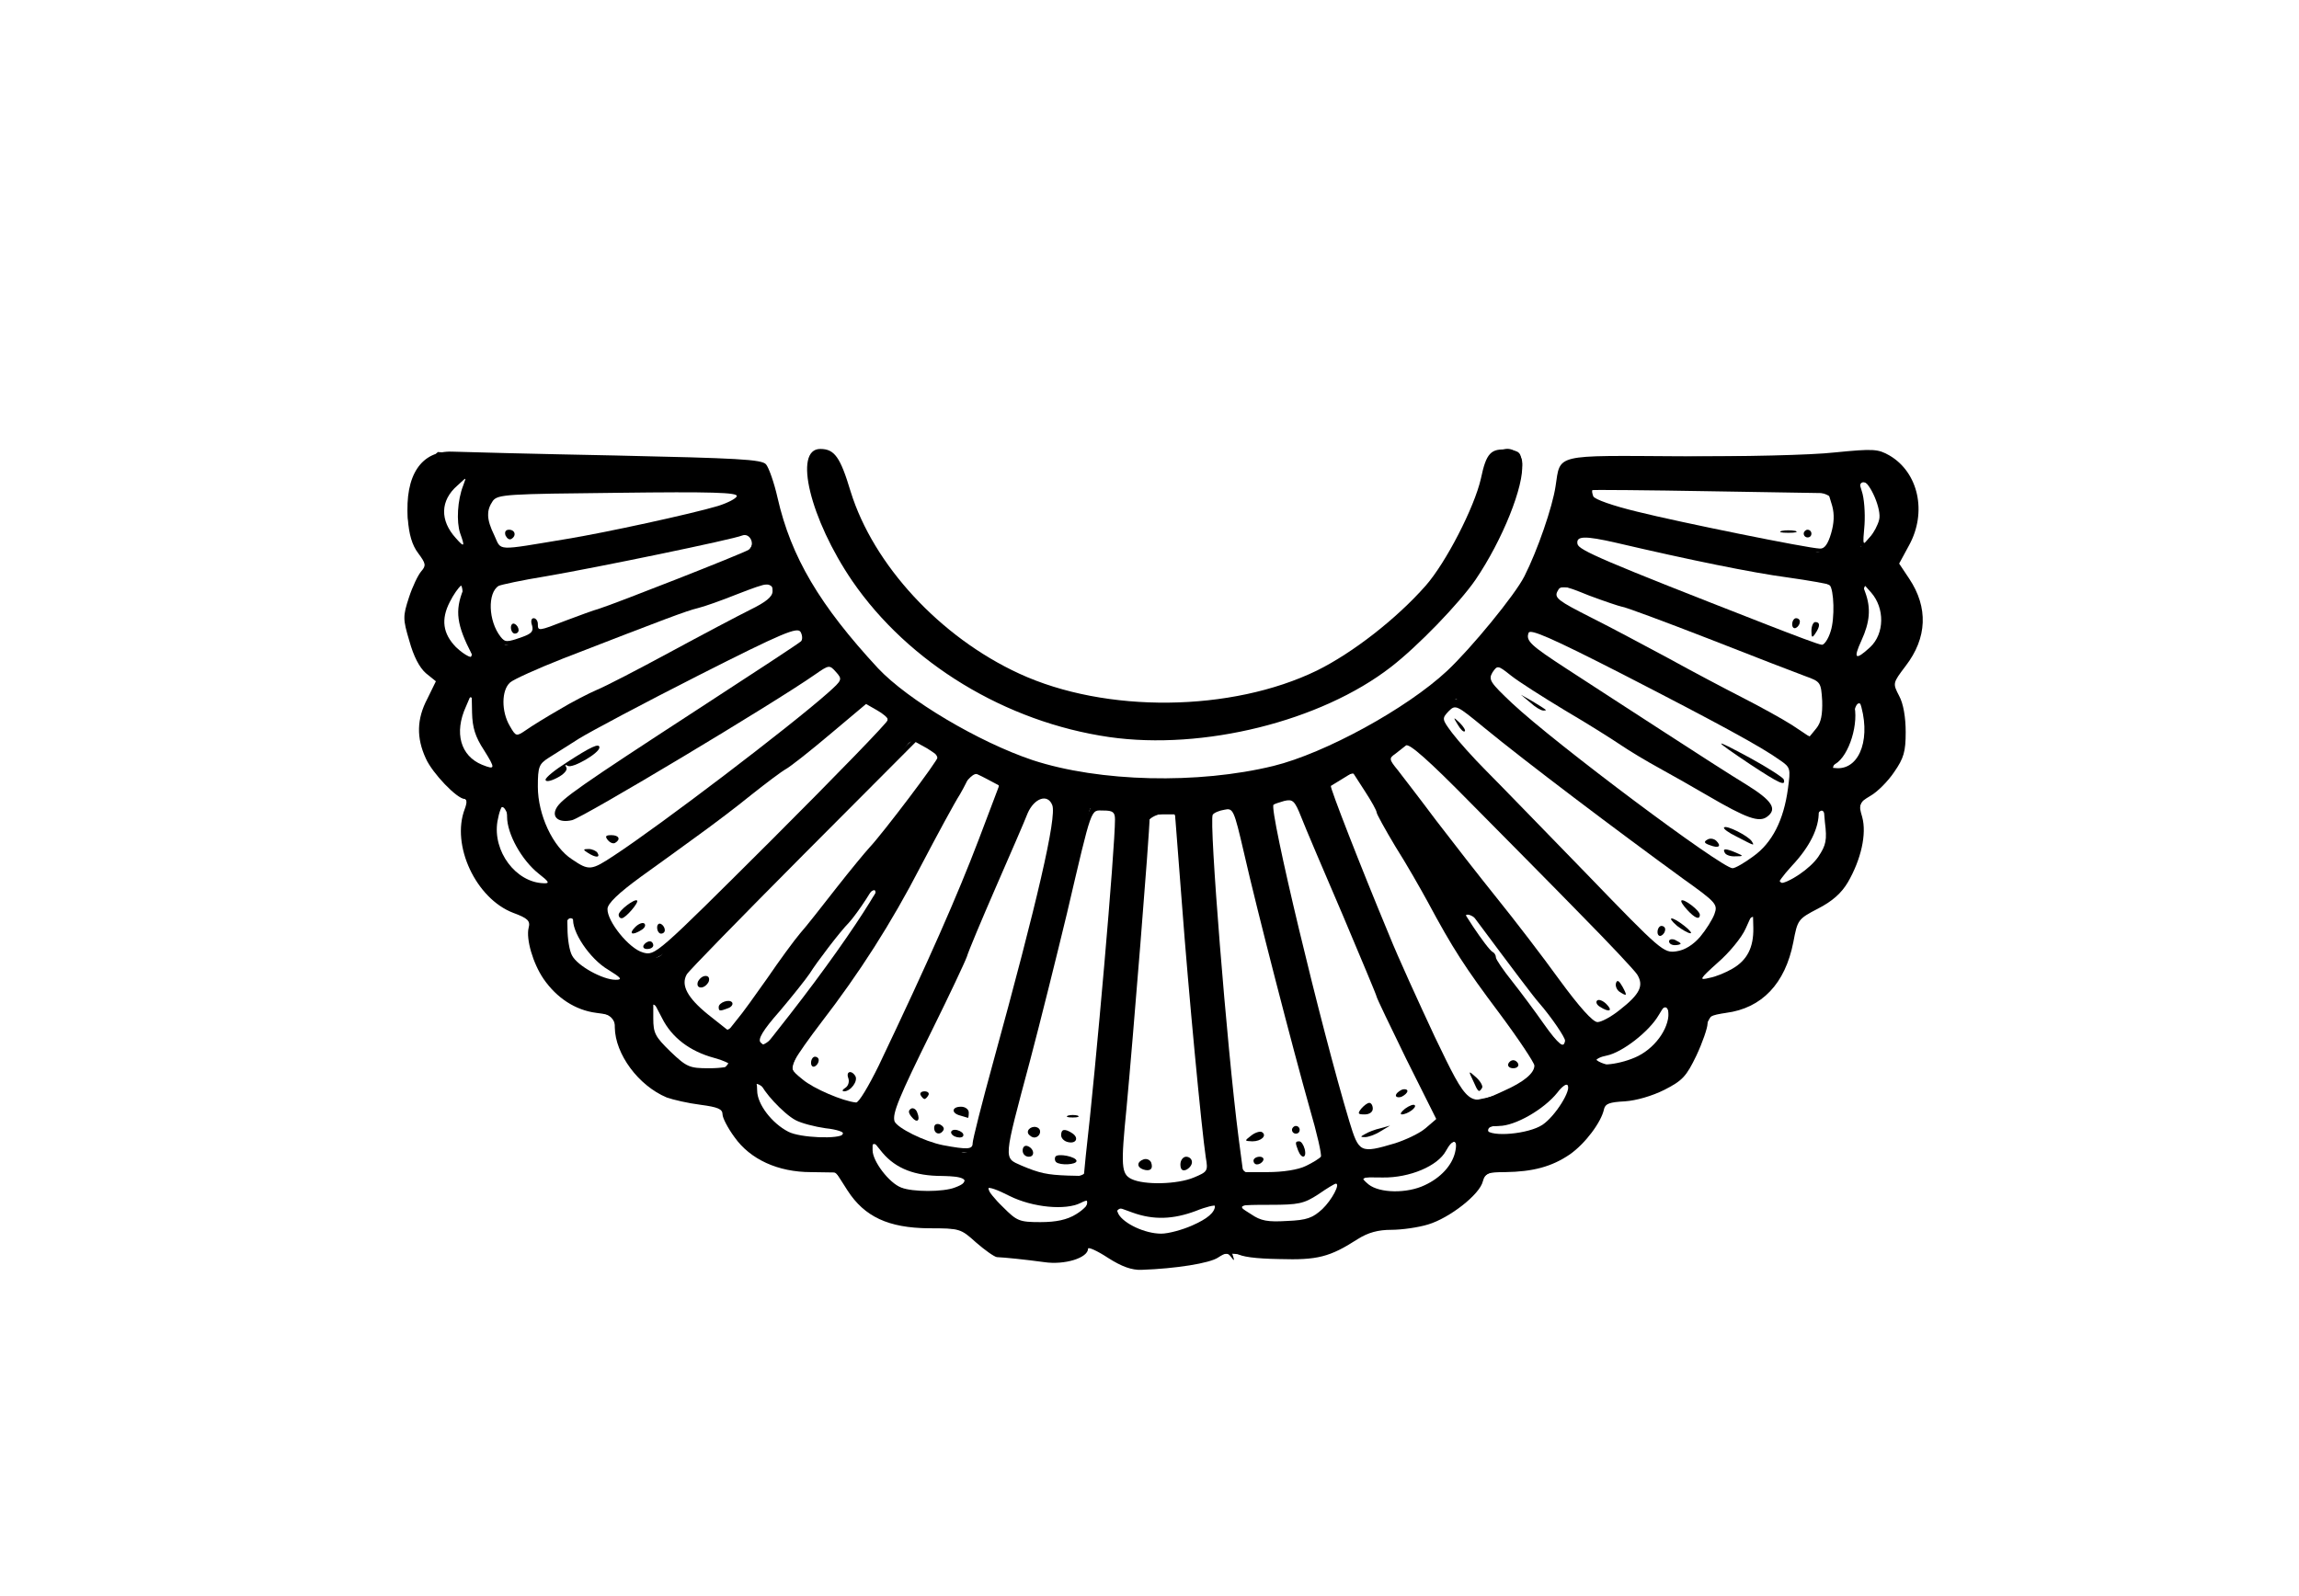 <?xml version="1.0" encoding="UTF-8" standalone="no"?>
<svg
   version="1.0"
   width="144"
   height="100"
   viewBox="0 0 144 100"
   preserveAspectRatio="xMidYMid"
   id="svg95"
   sodipodi:docname="mirea_ikony-kategorii-historicke-goliere.svg"
   inkscape:version="1.4 (e7c3feb1, 2024-10-09)"
   xmlns:inkscape="http://www.inkscape.org/namespaces/inkscape"
   xmlns:sodipodi="http://sodipodi.sourceforge.net/DTD/sodipodi-0.dtd"
   xmlns="http://www.w3.org/2000/svg"
   xmlns:svg="http://www.w3.org/2000/svg">
  <defs
     id="defs95" />
  <sodipodi:namedview
     id="namedview95"
     pagecolor="#ffffff"
     bordercolor="#000000"
     borderopacity="0.25"
     inkscape:showpageshadow="2"
     inkscape:pageopacity="0.0"
     inkscape:pagecheckerboard="0"
     inkscape:deskcolor="#d1d1d1"
     inkscape:zoom="5.0832819"
     inkscape:cx="52.131675"
     inkscape:cy="45.147998"
     inkscape:window-width="1920"
     inkscape:window-height="964"
     inkscape:window-x="0"
     inkscape:window-y="25"
     inkscape:window-maximized="1"
     inkscape:current-layer="svg95" />
  <g
     id="g96"
     transform="matrix(0.241,0,0,0.241,13.204,10.535)">
    <g
       fill="#000000"
       id="g2">
      <path
         d="m 234,283.1 c -5.5,-3.6 -6.2,-3.7 -8.5,-1.1 -2.1,2.3 -4.9,2.5 -15.7,0.8 -6.3,-0.9 -8.3,-1.7 -11,-4.2 -3,-2.8 -3.9,-3 -10.8,-3.1 -11.2,-0.1 -17.8,-3.5 -23.8,-12.1 -1.9,-2.8 -2.6,-3.1 -6.9,-2.9 -9.9,0.5 -19.1,-4.4 -22.5,-12.2 -2.2,-4.9 -2.3,-4.9 -9.1,-5.7 -9.6,-1 -17.7,-8 -19.9,-17.3 -1.2,-4.9 -1.2,-4.9 -6.9,-6.6 -9,-2.7 -16.4,-12.2 -15.7,-20.3 0.2,-3.4 0,-3.8 -2.7,-4.7 -10.1,-3.2 -17,-16.4 -14.1,-26.8 0.7,-2.3 0.2,-3 -3.3,-5.5 -7.8,-5.5 -10.3,-15.5 -6,-23.7 l 2,-4 -2.5,-2.6 c -3.4,-3.5 -6,-11.3 -5.3,-15.7 0.3,-1.9 1.6,-5.4 2.8,-7.8 l 2.1,-4.4 -2.7,-5.6 c -2.4,-4.9 -2.6,-6.3 -2,-11.3 0.6,-4.6 1.3,-6.3 4.1,-9.1 l 3.4,-3.4 11.7,0.8 c 6.5,0.4 24.9,0.8 40.8,0.8 30.1,0.1 32.7,0.4 33.9,4.3 0.3,1 0.8,3.5 1.1,5.5 1.4,8.6 9.6,26.4 14.8,31.8 1.3,1.4 4.1,4.8 6.2,7.5 4.4,5.8 9.7,11.5 10.7,11.5 0.5,0 2.9,1.5 5.5,3.4 12.6,9 31.8,17 43.5,18.2 2.9,0.2 7.9,0.8 11.1,1.3 19.1,2.6 47.7,-3.5 63.9,-13.8 3.2,-2 7.8,-4.9 10.4,-6.6 8.2,-5.2 24.2,-22.5 28.6,-30.8 3.9,-7.4 7.5,-17.2 8.7,-24.2 0.6,-3.3 1.8,-6.5 2.6,-7.1 1.1,-0.8 11.8,-1.2 34.8,-1.4 18.3,-0.1 36.7,-0.2 41.1,-0.3 7.8,-0.2 7.8,-0.2 10.7,3.2 5.2,6.3 5.5,13.6 0.7,21.8 l -1.9,3.1 3,4.6 c 4,6.4 4.6,10.6 2.3,15.9 -1,2.3 -3.1,5.5 -4.5,7 l -2.5,2.8 2,4.7 c 4,9 2.4,15.5 -5.6,23.2 -4.3,4.1 -4.4,4.4 -3.9,9 1,9.7 -4.9,19.7 -13.9,23.5 -3.5,1.4 -3.8,1.8 -3.8,5.6 0,4.5 -2.9,11 -6.8,15.2 -2.4,2.5 -10.9,6 -13.4,5.4 -0.6,-0.1 -2.1,2.5 -3.2,5.8 -3.2,8.9 -5.6,11.9 -12.1,14.3 -3.1,1.2 -7.2,2.2 -9,2.2 -3,0 -3.6,0.6 -6.4,5.4 -4.7,8.4 -11.9,12.7 -21.8,13.1 -6.1,0.2 -6.6,0.4 -8.8,3.6 -4.7,7 -16.8,12.7 -24.7,11.6 -2.3,-0.3 -4.3,0 -5.1,0.7 -2.7,2.6 -12.5,6.5 -17.2,6.9 -2.7,0.2 -8.3,0 -12.4,-0.6 -6.4,-0.8 -7.7,-0.8 -10.3,0.8 -2.1,1.2 -5.7,1.8 -12.2,2.1 -8.6,0.3 -9.3,0.2 -13.6,-2.5 z m 21.9,-7.9 c 3.6,-1.8 6,-4.6 4.9,-5.8 -0.4,-0.3 -2.6,0.1 -5,1.1 -4.7,1.9 -13.8,2.1 -17,0.4 -2.2,-1.2 -4.2,-0.1 -3,1.7 0.4,0.6 2.2,2.1 4.1,3.2 3.9,2.4 10.4,2.1 16,-0.6 z M 222.2,274 c 2.1,-0.6 4.3,-2 4.9,-3.1 1.3,-2.6 0.7,-3.4 -1.8,-2.1 -3.5,1.8 -11.6,0.8 -17.2,-2.1 -3,-1.5 -5.6,-2.5 -5.9,-2.2 -0.4,0.3 0.2,2.1 1.2,4 3.1,5.8 10.2,7.8 18.8,5.5 z m 64.6,-0.9 c 3.6,-1.8 6.2,-5.5 6.2,-8.6 0,-2 -0.1,-2 -6.1,1.8 -4.7,2.9 -5.9,3.2 -12.1,3 -3.8,-0.1 -6.8,0.2 -6.8,0.8 0,0.5 1.5,1.8 3.3,2.9 4.1,2.5 10.7,2.6 15.5,0.1 z M 194.4,265 c 2.6,-2 1.9,-3 -2.2,-3 -6,0 -13.2,-2.6 -16.7,-6 -2.7,-2.6 -3.3,-2.8 -3.8,-1.6 -0.8,2.1 0.9,6.5 3.1,8.3 5,4 16,5.3 19.6,2.3 z M 317,264.5 c 3.7,-1.9 7,-6.2 7,-9.1 0,-3.1 -1.2,-3 -3.6,0.1 -2.6,3.4 -10.3,6.5 -16.3,6.5 -5.7,0 -6.6,1.5 -2.1,3.4 3.7,1.5 11.2,1.1 15,-0.9 z M 256.2,263 c 3.1,-1.4 3.7,-3.7 2.6,-9.6 -0.4,-2.3 -0.9,-6.8 -1.2,-10 -1.1,-10.6 -1.6,-15.8 -2.1,-20.4 -0.3,-2.5 -0.8,-7.4 -1,-11 -0.5,-6.2 -0.9,-12.1 -2,-27 -0.6,-8.9 -1.5,-16.2 -2,-17 -0.8,-1.3 -6.4,0.2 -6.9,1.9 -0.5,1.5 -1,7.4 -2.2,26.1 -0.3,4.7 -0.6,10.1 -0.8,12 -0.2,1.9 -0.7,7.1 -1,11.5 -0.7,8.4 -1.2,13.5 -2.3,25 -0.3,3.9 -0.7,9.5 -0.7,12.5 -0.1,5.4 0,5.5 3.4,6.7 4.2,1.4 12.5,1 16.2,-0.7 z m -29.1,-1.7 c 0.7,-0.8 1.3,-5.7 2.4,-19.8 0.7,-7.8 1.5,-15.4 2,-18.5 0.4,-2.2 1.3,-12.9 2,-22.5 0.1,-1.6 0.5,-9.5 1,-17.5 0.4,-8 0.8,-14.9 0.9,-15.5 0,-0.5 -1.5,-1 -3.4,-1 h -3.5 l -3.2,12.5 c -1.7,6.9 -3.5,14.2 -3.8,16.4 -0.3,2.1 -1,4.9 -1.6,6.3 -0.8,2.3 -1.8,6.4 -2.4,10.8 -0.2,1.1 -2.1,8.5 -4.4,16.5 -2.2,8 -4.3,16 -4.6,17.9 -0.3,1.9 -0.9,3.9 -1.2,4.4 -1.4,2.2 -1,5.7 0.8,7.3 3.3,3 16.9,4.9 19,2.7 z m 59.1,-2 c 1.8,-1.1 3.2,-2.6 3.2,-3.4 -0.1,-0.8 -1.8,-6.8 -3.7,-13.4 -1.9,-6.6 -3.7,-13.3 -4,-15 -0.4,-1.6 -2.2,-9.1 -4.2,-16.5 -2,-7.4 -5.2,-20.2 -7.2,-28.5 -1.9,-8.2 -3.8,-15.3 -4.2,-15.7 -0.3,-0.4 -2,-0.4 -3.6,0 -2.5,0.7 -3,1.3 -2.9,3.8 0.4,8.7 1.6,27.6 2,31.9 0.3,2.8 0.7,7 0.8,9.5 0.2,2.5 0.6,6.1 1,8 0.3,1.9 0.8,7.5 1.1,12.4 0.3,4.9 0.7,9.2 0.9,9.5 0.2,0.3 0.7,4 1,8.2 0.6,8.8 1.2,10.6 3.4,11.3 3.5,1 13.3,-0.3 16.4,-2.1 z M 198,254.5 c 0.7,-0.8 1,-1.5 0.6,-1.5 -0.3,0 -0.1,-1.2 0.5,-2.7 0.6,-1.6 2.4,-7.7 4,-13.8 1.6,-6 4.5,-17.1 6.4,-24.5 2,-7.4 3.8,-14.4 4,-15.5 0.3,-1.1 1.1,-4.7 1.9,-8 1.6,-6.4 3.4,-15.2 4,-19.7 0.5,-3 -1.5,-5.8 -4,-5.8 -0.9,0 -2.8,2.9 -4.5,6.8 -4.4,9.6 -14.9,34.1 -14.9,34.7 0,0.2 -4,8.7 -8.9,18.7 -4.8,10.1 -9.2,19.3 -9.5,20.6 -1.1,3.2 0,5.5 3.4,7.5 3,1.8 4.6,2.3 10.5,3.4 1.7,0.2 3.2,0.7 3.4,0.9 0.8,0.8 1.9,0.4 3.1,-1.1 z m 111,-0.7 c 4.4,-1.3 9.9,-5.4 9.6,-7.1 -0.1,-0.7 -3.6,-8.3 -7.9,-16.9 -4.2,-8.5 -7.7,-16 -7.7,-16.6 0,-0.6 -1.5,-4.4 -3.4,-8.4 -1.9,-4 -5.7,-12.9 -8.6,-19.8 -2.8,-6.9 -5.8,-13.8 -6.5,-15.5 -0.7,-1.6 -1.6,-3.8 -1.9,-4.9 -0.5,-1.4 -1.2,-1.7 -3.3,-1.1 -3.6,0.9 -4.3,2.1 -3.3,5.6 0.5,1.6 0.7,2.9 0.5,2.9 -0.3,0 0,1.1 0.5,2.6 0.6,1.4 1.2,3.9 1.5,5.7 0.3,1.8 0.8,4.5 1.1,6 0.3,1.6 0.7,3.8 0.9,5 0.5,3.5 4.5,19.8 6,24.4 0.8,2.3 1.6,5.2 1.9,6.5 0.2,1.3 0.7,3 1,3.8 0.3,0.8 0.8,2.6 1,4 0.3,1.4 1.2,5 2.1,8 0.9,3 1.8,6.2 2,7 0.2,0.8 0.8,3.1 1.3,5.1 0.5,2 1.2,4.1 1.6,4.7 0.7,1.1 6.3,0.6 11.6,-1 z m -145.1,-2.2 c 1,-1.2 0.3,-1.6 -3.9,-2.5 -6.7,-1.5 -10.1,-3.3 -13.8,-7.5 -3.4,-3.8 -5.2,-4.6 -5.2,-2.1 0,4 4.1,9.1 9.5,11.9 3.8,2 11.8,2.1 13.4,0.2 z m 180.9,-1 c 4.1,-2.1 8.2,-7.3 8.2,-10.2 0,-3.2 -0.8,-3 -5.5,1.3 -4.2,3.7 -10.7,7.2 -13.7,7.3 -1.7,0 -2.4,1.1 -1.3,2.1 1.2,1.2 9.7,0.8 12.3,-0.5 z m -171.4,-15 c 3.7,-7.7 10.7,-23.1 17.9,-39.1 5.6,-12.5 12.6,-30.5 13.3,-34.3 0.5,-2.6 0.2,-3.1 -2.8,-4.1 -3.1,-1.1 -3.4,-1 -5.9,1.9 -1.5,1.7 -6.4,10.4 -11,19.3 -7.9,15.2 -20.5,35.3 -25,39.8 -3.6,3.6 -9,13 -8.7,15.1 0.2,1.2 1.5,3 2.9,4.1 3.3,2.4 12.8,5.7 14.6,5 0.7,-0.3 2.8,-3.7 4.7,-7.7 z m 167.3,2.8 c 5.2,-3.3 4.9,-5.6 -2.1,-14.9 -8.6,-11.4 -18.2,-26 -23.9,-36.5 -5.2,-9.5 -13.5,-23.9 -16.3,-28.4 -0.9,-1.5 -1.4,-1.6 -4,-0.4 -1.6,0.7 -3.2,1.6 -3.5,2.1 -0.6,0.8 9.6,27.5 17.8,46.7 8,18.5 16.4,34.9 18.1,35.3 2.1,0.4 11,-2 13.9,-3.9 z m -206.7,-5 c 1.1,-1.3 1,-1.6 -1.1,-2.1 -6.1,-1.6 -12.4,-6 -14.7,-10.1 -1.3,-2.3 -2.8,-4 -3.3,-3.7 -1.5,1 -1,6.5 0.7,9.5 3.8,6.3 15.2,10.4 18.4,6.4 z m 238.2,-2 c 3.9,-2 6.8,-6.2 6.8,-10 0,-4.1 -1.2,-4.3 -3.6,-0.6 -2.4,3.6 -4,4.9 -10.1,7.8 -2.9,1.4 -5.3,2.8 -5.3,3 0,0.3 1,0.9 2.3,1.3 2.5,1 5.9,0.5 9.9,-1.5 z m -222.3,-9.6 c 7.1,-8.7 17.7,-23.3 20.7,-28.4 3.4,-5.8 2.6,-7.8 -1.2,-3 -1.6,2.1 -5.5,6.9 -8.6,10.7 -3.2,3.8 -6.2,7.8 -6.8,8.9 -0.6,1.1 -3.8,5.2 -7,9.1 -3.3,3.9 -5.7,7.5 -5.4,8 1.2,2 3.4,0.6 8.3,-5.3 z m 202.1,4.5 c 0,-2.1 -0.6,-3.1 -4.8,-8 -1.7,-2.1 -6.2,-7.8 -9.9,-12.8 -3.7,-4.9 -7.4,-9.5 -8.2,-10.2 -3.6,-2.8 -4.2,-0.5 -1,3.5 4,5.3 13.5,18.1 17.4,23.6 4,5.6 6.5,7.1 6.5,3.9 z m -212.3,-7.5 c 2.2,-2.9 4.9,-6.6 5.9,-8.3 2,-3.3 8.2,-11.4 9.8,-13 0.6,-0.5 2.4,-2.9 4,-5.3 1.6,-2.3 6.7,-8.6 11.3,-14 4.7,-5.3 10.4,-12.3 12.6,-15.6 2.3,-3.2 4.6,-6.5 5.2,-7.2 1.4,-1.9 -0.5,-4.6 -3.9,-5.9 -2,-0.7 -2.9,-0.6 -3.5,0.3 -0.4,0.7 -13.9,14.5 -30,30.7 -27.3,27.4 -29.3,29.6 -28.7,32.2 0.8,3.1 9.2,11.3 11.7,11.3 0.9,0 3.5,-2.4 5.6,-5.2 z m 223.6,3.1 c 3.9,-2 8.7,-7.2 8.7,-9.5 0,-3.2 -2.7,-6.2 -39,-42.7 -18.5,-18.7 -23,-22.6 -23,-19.8 0,0.5 -0.9,1.3 -2,1.6 -2.5,0.8 -2.5,2.4 -0.1,5.5 1.1,1.4 5.2,6.8 9.3,12.1 4,5.3 11.4,14.7 16.3,20.7 5,6.1 11.5,14.6 14.5,18.8 6.8,9.5 10.9,14.4 12.2,14.4 0.5,0 1.9,-0.5 3.1,-1.1 z M 104.9,209.1 c -4.6,-3 -8.9,-7.9 -9.5,-11 -0.9,-4.5 -3.4,-4 -3.4,0.7 0,5.7 3.7,10.4 9.5,12 4.4,1.3 6.5,0.2 3.4,-1.7 z m 290.8,-0.3 c 3.7,-2.2 6.3,-6.9 6.3,-11.2 0,-4.1 -1.8,-3.9 -4,0.3 -1.1,2.2 -4,5.7 -6.5,7.8 -2.5,2 -4.5,4.1 -4.5,4.5 0,1.6 5.3,0.7 8.7,-1.4 z M 146,175.7 c 15.2,-15.3 28.3,-28.9 29.1,-30.4 1.3,-2.3 1.2,-2.7 -1.5,-4.8 l -2.9,-2.3 -8.1,6.7 c -4.5,3.7 -9.7,7.8 -11.6,9.2 -1.9,1.3 -7.5,5.6 -12.5,9.5 -4.9,3.9 -11.5,8.8 -14.5,10.9 -8.6,6.1 -20.4,14.9 -21.3,16 -3.3,4.4 9.9,17.7 14.2,14.2 0.8,-0.7 13.9,-13.7 29.1,-29 z m 237.2,28.2 c 3.2,-1.7 7.7,-7.2 8.4,-10.3 0.5,-2.3 0.2,-3.3 -1.2,-4.2 -1.1,-0.7 -2.6,-1.9 -3.4,-2.7 -0.8,-0.8 -4.9,-3.7 -9,-6.4 -6.7,-4.5 -16.2,-11.7 -39.5,-29.7 -3.8,-3 -8.8,-7.1 -10.9,-9.1 l -4,-3.6 -1.8,2.3 c -3,4 -3.3,3.6 12.5,20.2 22.4,23.7 43.6,44.6 45.2,44.6 0.9,0 2.5,-0.5 3.7,-1.1 z M 88,185.6 c 0,-0.1 -2,-2.3 -4.4,-4.9 -3.1,-3.4 -4.8,-6.2 -5.6,-9.7 -1.3,-5.4 -2.6,-6.4 -3.5,-2.7 -1.8,7.2 0.9,13.7 6.9,16.5 3.3,1.6 6.6,2 6.6,0.8 z m 324.8,-1.1 c 4.9,-2 7.2,-5.9 7.2,-12.4 0,-6.5 -2.1,-6.8 -3.8,-0.6 -0.7,2.7 -2.8,6.3 -5.2,8.9 -2.2,2.3 -3.7,4.6 -3.3,4.9 0.8,0.9 0.7,0.9 5.1,-0.8 z m -302.1,-9.2 c 16.9,-11.8 37.9,-27.8 49.6,-37.9 4,-3.3 4.5,-5.9 1.7,-7.7 -1.7,-1 -1.6,-1 -28.7,16.2 -8.2,5.1 -15.4,9.6 -16,9.8 -0.7,0.3 -6.1,3.4 -11.9,6.9 -5.9,3.5 -11.5,6.4 -12.5,6.4 -2.9,0 -3.3,-2.1 -0.8,-4.4 3.3,-2.9 9.6,-7.6 10.3,-7.6 0.4,0 6.3,-3.7 13.4,-8.3 7,-4.6 14.8,-9.6 17.3,-11.3 16.4,-10.5 22,-14.7 21.7,-16.2 -0.2,-0.9 -1.1,-1.8 -2,-2 -1.9,-0.4 -44.6,20.8 -57.3,28.5 -4.9,3 -9.6,6.2 -10.3,7.1 -2,2.5 -1.1,11.8 1.7,17.4 2.1,4.4 9,10.8 11.6,10.8 0.6,0 6.1,-3.5 12.2,-7.7 z m 293.4,2.1 c 2.9,-2.7 6,-11.6 6.4,-18.1 0.3,-5 0.4,-4.9 -14.5,-13.3 -14.2,-8 -52.3,-26.9 -53.2,-26.4 -0.5,0.3 -0.8,1.4 -0.8,2.4 0,2.3 12.1,10.7 46.3,32.2 3.7,2.4 8.8,5.7 11.4,7.3 5.1,3.2 6.5,5.8 3.6,6.9 -2.2,0.9 -8.6,-2.4 -31.8,-16.3 C 358,144 340.7,133.2 337.8,131 c -2.7,-2 -3.2,-2 -4.5,-0.7 -0.9,0.9 -1.2,2.2 -0.8,3.3 1,2.7 16.7,16.6 25.5,22.7 2.5,1.7 5.4,4 6.5,5 2,1.8 18.1,13.5 26,18.9 3.7,2.5 4.1,2.6 7.5,1.2 1.9,-0.8 4.7,-2.6 6.1,-4 z m 21.2,-21.5 c 4.4,-2 6.7,-9.1 4.7,-14.5 -1.5,-3.8 -2.7,-2.8 -3.4,2.8 -0.5,3.2 -1.7,6.6 -3.1,8.4 -3.1,4 -2.4,5.2 1.8,3.3 z M 74,155.5 c 0,-0.3 -1.2,-2.4 -2.7,-4.8 -1.7,-2.7 -2.7,-5.7 -2.7,-8.4 -0.1,-5.9 -1.3,-6.3 -3.5,-1.2 -2.4,5.5 -1.8,9.1 2.1,12.4 2.6,2.2 6.8,3.4 6.8,2 z m 9,-9.6 c 2.7,-1.7 29.4,-15.8 61,-32.2 3,-1.5 3.3,-5 0.6,-5.5 -1,-0.2 -4.9,0.7 -8.5,2.1 -3.6,1.4 -10,3.6 -14.1,5 -7.8,2.6 -25,9.1 -28.5,10.7 -1.1,0.5 -4.9,2.1 -8.4,3.5 -7.9,3.1 -10.1,5 -10.1,8.8 0,2.9 2.7,9.7 3.9,9.7 0.3,0 2.2,-1 4.1,-2.1 z M 418.5,145 c 1.9,-3.7 1.9,-9.4 0.1,-11.3 -0.8,-0.8 -2.7,-1.9 -4.3,-2.4 -1.5,-0.6 -11.6,-4.5 -22.3,-8.7 -31,-12 -40.2,-14.9 -41.8,-13.2 -0.8,0.8 -1.2,1.9 -0.8,2.4 0.6,1 26.2,15 45.1,24.8 5.5,2.8 12.3,6.5 15,8.2 6.3,3.8 7.1,3.9 9,0.2 z m -352,-22.7 c -1.3,-2.6 -1.6,-5 -1.2,-8.4 0.3,-2.7 0.2,-5.1 -0.3,-5.4 -1.4,-0.9 -5,5.5 -5,8.8 0,3.6 2.7,8.2 5.4,9.5 2.8,1.3 3.2,-0.1 1.1,-4.5 z m 365.4,2.5 c 3.7,-3.9 3.9,-11 0.3,-15 -2.1,-2.5 -3.2,-1.3 -2.2,2.3 0.8,2.7 0,7.3 -2.5,13.2 -1,2.5 1.9,2.2 4.4,-0.5 z m -10.5,-3.6 c 1.4,-2.8 1.6,-9.8 0.3,-11.9 -1.1,-1.7 -6.1,-3 -16.2,-4.3 -4.9,-0.6 -13.7,-2.2 -19.5,-3.6 -5.8,-1.4 -12,-2.7 -13.9,-3 -4.1,-0.7 -5.7,-1 -9.6,-2.1 -2.7,-0.8 -3.8,-0.9 -7.2,-0.5 -1.3,0.2 -1.1,2.8 0.3,4 1,0.9 34.3,14.1 60.9,24.2 2.5,0.9 3.2,0.6 4.9,-2.8 z M 85.5,120.9 c 4.4,-1.7 12.3,-4.6 17.5,-6.4 10.2,-3.5 32.1,-12.3 35.8,-14.3 2,-1.2 2.9,-4.1 1.6,-5.4 -0.3,-0.4 -2,-0.2 -3.7,0.4 -1.8,0.5 -5.2,1.4 -7.7,1.9 -14.4,2.8 -18.8,3.7 -21,4.3 -1.4,0.4 -5.2,1.1 -8.5,1.7 -3.3,0.5 -7.6,1.4 -9.5,1.9 -1.9,0.4 -5.8,1.1 -8.7,1.4 -8.2,0.9 -9.3,1.9 -9.3,8.6 0,2.6 3.4,9 4.7,9 0.5,0 4.4,-1.4 8.8,-3.1 z m 13,-25 c 9.3,-1.7 17.2,-3.2 17.6,-3.4 0.3,-0.2 1.6,-0.6 3,-0.9 2.6,-0.5 10.9,-2.5 14.9,-3.6 1.4,-0.3 2.6,-1.5 2.8,-2.6 0.3,-1.8 -0.7,-1.9 -30.9,-1.7 -33.4,0.2 -33.5,0.2 -33.9,5.3 -0.4,4.4 0,5.7 2,8.3 1.5,1.9 2.7,2.4 4.8,2.1 1.5,-0.3 10.3,-1.8 19.7,-3.5 z m 322.6,1.8 c 0.6,-0.9 1,-3.7 1.1,-6.3 0.1,-8 0.8,-7.9 -31.5,-8.1 -15.5,-0.1 -29,-0.3 -30.1,-0.5 -1.2,-0.2 -2,0.4 -2.1,1.5 -0.4,2.2 3.2,3.8 14,6.1 4.4,1 10,2.2 12.5,2.8 2.5,0.6 5.4,1.2 6.5,1.3 4.1,0.6 9.1,1.6 12.5,2.5 1.9,0.5 5.5,1.2 8,1.5 2.5,0.4 4.6,0.8 4.8,1 0.8,0.8 3.5,-0.3 4.3,-1.8 z M 66,97.3 c 0,-0.5 -0.5,-2.4 -1,-4.4 -0.8,-2.7 -0.7,-4.6 0.4,-7.7 1.9,-5.3 0.6,-6.1 -2.9,-2 -2.2,2.6 -2.6,3.9 -2.2,7.1 0.3,2.1 1.3,4.7 2.3,5.8 1.7,1.9 3.4,2.5 3.4,1.2 z M 434,89 c 0,-2.7 -0.7,-4.5 -2.2,-6 -2.8,-2.6 -4,-1.3 -2.8,3 0.6,1.9 0.8,5.5 0.5,8 l -0.6,4.5 2.5,-2.8 c 1.9,-2 2.6,-3.9 2.6,-6.7 z"
         id="path1" />
      <path
         d="m 224.5,145.6 c -14.2,-3.7 -22.1,-7.3 -35.5,-16.4 -9,-6 -20,-18.6 -26.4,-30 -5,-9 -6.1,-11.9 -7.1,-18.8 -0.6,-4.7 0.9,-6.8 4.7,-6.2 1.9,0.2 2.8,1.8 5.3,9.3 1.7,5 3.9,10.6 4.9,12.5 4.9,9.2 14.6,19.7 25.6,28 18.4,13.8 45.9,19 72,13.6 15.8,-3.3 29.5,-9.9 37.9,-18.5 1.4,-1.4 3.7,-3.5 5.1,-4.6 7.3,-5.8 18.1,-24.3 19.6,-33.5 1.1,-6.8 6.2,-10.3 9.5,-6.4 1,1.3 1,2.4 0,6.1 -6.6,24.7 -27.6,48.6 -51.7,58.7 -14.5,6.1 -22.9,7.8 -39.9,8.2 -13.1,0.2 -16.1,0 -24,-2 z"
         id="path2" />
    </g>
    <g
       fill="#000000"
       id="g95">
      <path
         d="m 233.2,283.3 c -2.9,-1.9 -5.2,-2.9 -5.2,-2.4 0,2.4 -6.1,4.3 -11.4,3.5 -5.2,-0.7 -10.1,-1.2 -12.3,-1.3 -0.7,-0.1 -3.1,-1.8 -5.4,-3.8 -4,-3.6 -4.2,-3.7 -12.3,-3.7 -10.5,-0.1 -16.7,-3 -21.1,-9.8 l -3,-4.7 -6.5,-0.1 c -8.6,0 -15.8,-3.3 -19.9,-9.1 -1.7,-2.3 -3.1,-5 -3.1,-5.9 0,-1.4 -1.2,-1.9 -5.7,-2.5 -3.2,-0.4 -7.1,-1.3 -8.8,-1.9 -7.4,-3.1 -13.4,-11.3 -13.5,-18.2 0,-3 -0.2,-3.2 -4.8,-3.8 -5.5,-0.7 -10.3,-3.9 -13.7,-8.8 -2.8,-4.1 -4.6,-10.4 -3.9,-13.3 0.5,-1.8 -0.2,-2.5 -4,-3.9 -9.7,-3.7 -16.2,-17.6 -12.6,-27 0.6,-1.6 0.6,-2.6 0,-2.6 -2,0 -8.4,-6.7 -10.1,-10.5 -2.5,-5.4 -2.4,-10.3 0.4,-15.6 l 2.2,-4.5 -2.6,-2.1 c -1.7,-1.5 -3.2,-4.4 -4.3,-8.4 -1.7,-5.7 -1.7,-6.4 -0.1,-11.3 0.9,-2.8 2.4,-5.9 3.2,-6.8 1.3,-1.5 1.2,-2 -0.8,-4.7 -1.6,-2.1 -2.4,-4.9 -2.7,-9 -0.8,-11.3 3.5,-17.7 11.6,-17.4 2.6,0.1 21.7,0.6 42.4,1 31.6,0.7 38,1 39.1,2.3 0.7,0.8 2.1,4.7 3,8.7 3.5,15.4 11,28 26.1,44.3 7.8,8.3 26.2,19.2 40.2,23.9 17.4,5.7 43,6.3 62.6,1.5 13.4,-3.3 34.6,-14.9 45.1,-24.7 6.2,-5.8 17.7,-19.8 20.1,-24.6 3.4,-6.7 7.3,-18 8.1,-23.4 1.3,-8.5 -0.6,-8 32.4,-7.8 16.1,0.1 34.1,-0.3 40.2,-1 10.1,-1 11.2,-0.9 14.2,0.8 7.5,4.4 9.8,14.7 5.1,23.3 l -2.6,4.8 2.6,3.9 c 5,7.5 4.7,15.4 -0.9,22.7 -3.4,4.5 -3.4,4.5 -1.7,7.8 1.1,2 1.7,5.6 1.7,9.4 0,5.1 -0.5,6.8 -3,10.4 -1.6,2.4 -4.4,5.2 -6.2,6.2 -3,1.8 -3.1,2.1 -2.1,5.5 1.2,4.4 -0.3,11 -3.7,16.9 -1.7,2.9 -4.1,5 -7.8,6.9 -5.2,2.7 -5.3,2.9 -6.4,8.7 -2.1,10.8 -8.2,17.2 -17.5,18.4 -4,0.6 -4.8,1 -4.8,2.8 0,1.1 -1.3,4.9 -2.9,8.3 -2.6,5.4 -3.6,6.5 -8.3,8.9 -3.2,1.6 -7.3,2.8 -10.3,3 -3.9,0.2 -5.1,0.6 -5.4,2 -0.7,3.4 -4.9,9 -8.9,11.8 -4.7,3.2 -9.6,4.5 -16.8,4.6 -4.6,0 -5.2,0.3 -5.8,2.4 -0.8,3.4 -8.6,9.5 -14.2,11.2 -2.6,0.8 -6.9,1.4 -9.6,1.4 -3.4,0 -6,0.7 -8.7,2.4 -7.3,4.7 -10.5,5.5 -20.4,5.2 -6.2,-0.1 -10,-0.6 -11.1,-1.5 -1.4,-1.2 -1.6,-1.1 -1,0.5 0.5,1.5 0.4,1.6 -0.4,0.5 -0.9,-1.2 -1.4,-1.2 -3.4,0.1 -2.2,1.5 -11.1,2.9 -19.9,3.2 -2.5,0.1 -5.1,-0.8 -8.7,-3.1 z m 27.5,-1.4 c 3.8,-1.9 4.8,-2 7.5,-0.8 1.7,0.7 6.6,1.2 10.9,1.2 7,-0.1 8.5,-0.5 15,-3.9 5.3,-2.8 8.2,-3.7 11.1,-3.5 8.9,0.5 20.9,-5.5 24.1,-12.1 1.5,-3.1 1.7,-3.2 8.4,-3.3 6.6,-0.2 11.6,-1.9 16.4,-5.7 2.6,-2.1 6.9,-8.9 6.9,-10.9 0,-1.6 0.8,-1.9 4.3,-1.9 6.1,0 13.4,-2.9 16.8,-6.8 1.6,-1.8 3.6,-5.9 4.5,-9.1 l 1.6,-5.7 5.7,-1.2 c 3.1,-0.7 6.6,-1.9 7.8,-2.7 3.6,-2.5 7.7,-10.5 8.3,-15.9 0.5,-4.7 0.8,-5.1 5,-7.3 9.5,-5 13.6,-12.1 12.8,-22 l -0.5,-5.6 5.3,-5.1 c 6,-5.8 7.9,-10.8 6.4,-17 -0.4,-2.1 -1.3,-4.3 -1.9,-4.9 -1.6,-1.6 -1.3,-6.7 0.3,-7.3 0.8,-0.3 2.7,-2.9 4.2,-5.8 3.3,-6.2 2.9,-10 -1.7,-16.9 l -3,-4.5 3.1,-6 c 3.5,-7 3.7,-9.1 1,-14.8 -3.6,-7.4 -1.8,-7.1 -46.6,-6.6 -22.1,0.2 -40.7,0.8 -41.3,1.1 -0.6,0.4 -1.6,3.4 -2.2,6.7 -2.7,14.7 -8.7,26.4 -20.2,39.4 -12.9,14.6 -29.7,25.8 -47.7,32 -18.6,6.4 -50.6,6.4 -70.7,0.2 -7.1,-2.3 -24.1,-11.1 -29.5,-15.3 -2,-1.6 -4.1,-2.9 -4.6,-2.9 -1.1,0 -7.3,-6.8 -16.1,-17.4 -6.5,-8 -11.7,-17.9 -14.5,-27.6 -4.4,-15.5 -3.8,-14.4 -7.5,-15.1 -1.8,-0.4 -21,-0.9 -42.6,-1 -37.2,-0.4 -39.4,-0.3 -41.4,1.5 -5.2,4.7 -5.2,16.4 0.1,23.8 1,1.3 0.7,2.6 -1.5,7 -1.6,3.2 -2.7,6.9 -2.7,9.3 0,4.9 3.1,11.9 5.9,13.7 2.6,1.6 2.6,3.2 0,6.7 -4.7,6.3 -1.9,16.9 5.9,22.6 3.4,2.5 4.1,3.5 3.7,5.5 -0.3,1.4 -0.8,3.9 -1.1,5.7 -1.3,6.5 7.2,19.4 14,21.1 2.9,0.8 3.1,1.1 3.6,6.4 0.9,9.5 7.2,16.8 16.6,19 5.2,1.2 5.2,1.3 5.8,5.8 1.4,9.6 11.4,18 21.6,18 h 4.9 l 2.4,5.4 c 3.8,8.3 14.2,13.8 23.2,12.3 2.2,-0.4 3.9,-0.1 4.5,0.6 9.3,11.8 13.4,14.2 24.7,14.1 8,-0.1 8.4,0 11.6,3 2.7,2.5 4.8,3.4 10.5,4.4 9.9,1.7 12.5,1.5 15.5,-0.8 2.7,-2.2 5.2,-2.6 6.2,-1 0.3,0.6 2.3,1.9 4.3,3 3.2,1.8 4.9,2 12.1,1.5 5.7,-0.3 9.9,-1.2 12.8,-2.6 z"
         id="path3" />
      <path
         d="m 238.3,275.9 c -3.1,-2 -5.1,-5.4 -3.9,-6.7 0.4,-0.3 2.2,0 4.2,0.7 5,1.8 13.4,1.7 17.1,-0.3 4.8,-2.4 6.5,-2.1 6.1,1.1 -0.7,6.3 -16.4,9.8 -23.5,5.2 z m 16.7,-1 c 4.1,-1.8 5.9,-3.4 6,-5.1 0,-0.3 -2.3,0.2 -5,1.3 -5.9,2.2 -11,2.4 -16.5,0.4 -2.2,-0.8 -4.1,-1.5 -4.3,-1.5 -0.1,0 0.2,0.8 0.7,1.9 1.4,2.5 6.9,5.1 11.1,5.1 1.9,0 5.5,-1 8,-2.1 z"
         id="path4" />
      <path
         d="m 208.3,274.4 c -3.4,-1.7 -7.3,-6.9 -7.3,-9.8 0,-2.2 1.4,-2 6.8,1.1 3.6,2.2 5.9,2.7 10.6,2.7 3.4,0 7.1,-0.4 8.4,-0.8 1.8,-0.7 2.2,-0.5 2.2,1.1 0,5.8 -13.2,9.4 -20.7,5.7 z m 16.5,-2.4 c 3.5,-2.1 4.7,-4.8 1.3,-3 -3.9,2 -12.5,1.2 -18.5,-1.8 -3.1,-1.6 -5.6,-2.5 -5.6,-1.9 0,0.5 1.7,2.7 3.9,4.8 3.6,3.6 4.2,3.9 9.7,3.9 4.1,0 6.9,-0.6 9.2,-2 z"
         id="path5" />
      <path
         d="m 273.5,275.3 c -3,-0.8 -7.5,-4.2 -7.5,-5.8 0,-1 2,-1.3 8.3,-1.1 7.8,0.1 8.4,-0.1 13,-3.3 5.9,-4.1 7.8,-3.2 5.6,2.6 -2.3,6.1 -11.2,9.6 -19.4,7.6 z m 15.4,-4.7 c 2.5,-2.4 4.7,-6.6 3.5,-6.6 -0.3,0 -2.3,1.2 -4.6,2.8 -3.7,2.4 -5.1,2.7 -12.5,2.7 -4.6,0 -8.3,0.1 -8.3,0.2 0,0 1.5,1.1 3.3,2.2 2.6,1.8 4.4,2.1 9.4,1.8 5.2,-0.2 6.7,-0.8 9.2,-3.1 z"
         id="path6" />
      <path
         d="m 181.2,267 c -3.2,-0.7 -6.3,-2.8 -8.9,-5.9 -1.6,-1.8 -1.7,-9.1 -0.2,-9.1 0.6,0 2,1.2 3.2,2.6 2.8,3.7 9.8,6.4 16.3,6.4 4.7,0 5.4,0.3 5.4,2 0,1 -0.8,2.3 -1.7,2.8 -2.8,1.4 -10.5,2.1 -14.1,1.2 z m 12.2,-2 c 4.4,-1.6 2.9,-3 -3.3,-3 -7.1,0 -12,-1.9 -15.5,-6 l -2.6,-3.2 v 2.5 c 0,2.9 4.3,8.5 7.4,9.7 2.9,1.2 11,1.2 14,0 z"
         id="path7" />
      <path
         d="m 299.6,264.9 c -1.4,-1.1 -2.4,-2.5 -2.1,-3 0.4,-0.5 3.2,-0.9 6.3,-0.9 6.6,0 12.9,-2.6 15.9,-6.4 2.7,-3.3 5.3,-3.4 5.3,-0.1 0,4 -1.9,7 -6.3,9.8 -5.4,3.5 -15,3.8 -19.1,0.6 z m 15.9,-0.5 c 4.1,-1.9 7.1,-5.1 7.9,-8.6 0.8,-3.5 -0.6,-3.6 -2.4,-0.3 -2.1,3.9 -9.4,7 -16.4,6.9 -5.9,-0.1 -5.9,-0.1 -3.7,1.8 2.9,2.3 10,2.4 14.6,0.2 z"
         id="path8" />
      <path
         d="m 241.3,264.9 c -2.3,-0.5 -4.6,-1.5 -5.2,-2.2 -0.7,-0.9 -0.6,-5.9 0.4,-16.2 1.8,-19.5 4.3,-50.5 5,-62.5 0.3,-5.2 0.8,-11.2 1.1,-13.2 0.6,-3.7 0.7,-3.8 4.9,-3.8 h 4.3 l 0.6,8.8 c 1.8,23.2 4.8,57 6.1,68.5 0.8,7.1 1.5,14 1.5,15.3 0,4.5 -10,7.3 -18.7,5.3 z m 14.2,-2.5 c 3.6,-1.5 3.7,-1.7 3.1,-5.2 -1.1,-7.3 -4.5,-43.1 -6.2,-65.9 L 250.6,168 h -3.3 c -1.8,0 -3.3,0.3 -3.3,0.8 0,4.1 -4.4,58.4 -6,75.5 -1.5,15.1 -1.4,17.2 1.3,18.5 3.3,1.6 11.9,1.4 16.2,-0.4 z"
         id="path9" />
      <path
         d="m 242.3,260.3 c -1.7,-0.6 -1.6,-2 0.1,-2.6 0.8,-0.3 1.7,0.1 2,0.8 0.6,1.7 -0.3,2.4 -2.1,1.8 z"
         id="path10" />
      <path
         d="m 252,259 c 0,-1.1 0.7,-2 1.5,-2 0.8,0 1.5,0.6 1.5,1.4 0,0.8 -0.7,1.6 -1.5,2 -1,0.4 -1.5,-0.1 -1.5,-1.4 z"
         id="path11" />
      <path
         d="m 213.5,262.1 c -8.4,-2.1 -8.9,-4.1 -4.6,-20.1 5.2,-19.7 8.2,-31.5 13.4,-53.4 3.5,-14.4 5.8,-22.2 6.8,-22.9 0.9,-0.5 2.8,-0.7 4.4,-0.3 l 2.8,0.7 -0.7,13.2 c -0.6,13.1 -6.3,77.1 -7.2,81.5 -0.4,2 -1,2.2 -6.2,2.1 -3.1,-0.1 -7,-0.4 -8.7,-0.8 z m 13.9,-5.3 c 2.7,-23.4 7.6,-79.9 7.6,-87.5 0,-1.9 -0.6,-2.3 -3,-2.3 -3.4,0 -2.8,-1.8 -9.5,26.8 -2.6,10.8 -6.9,28.1 -9.6,38.3 -7,26.2 -6.9,25.1 -2.2,27.2 4.7,2 6.7,2.4 12,2.6 l 4.2,0.1 z"
         id="path12" />
      <path
         d="m 219.7,258.4 c -0.4,-0.4 -0.4,-1 -0.2,-1.4 0.6,-1 5.5,0 5.5,1.1 0,1 -4.3,1.2 -5.3,0.3 z"
         id="path13" />
      <path
         d="m 211,255.4 c 0,-0.9 0.5,-1.4 1.2,-1.2 1.8,0.6 2.1,2.8 0.4,2.8 -0.9,0 -1.6,-0.7 -1.6,-1.6 z"
         id="path14" />
      <path
         d="m 222.8,253.2 c -1,-0.2 -1.8,-1 -1.8,-1.8 0,-1.6 0.9,-1.8 2.9,-0.5 1.8,1.2 1,2.8 -1.1,2.3 z"
         id="path15" />
      <path
         d="m 212.5,251.1 c -0.7,-1.2 1.2,-2.4 2.5,-1.6 1.1,0.7 0.4,2.5 -1,2.5 -0.5,0 -1.1,-0.4 -1.5,-0.9 z"
         id="path16" />
      <path
         d="m 222.8,246.3 c 0.6,-0.2 1.8,-0.2 2.5,0 0.6,0.3 0.1,0.5 -1.3,0.5 -1.4,0 -1.9,-0.2 -1.2,-0.5 z"
         id="path17" />
      <path
         d="m 269.3,262.3 c -1.3,-0.2 -2.3,-0.7 -2.3,-1.1 0,-0.4 -0.5,-3.6 -1,-7.2 -3.2,-22.4 -7.9,-85.6 -6.4,-86.9 0.5,-0.5 2.3,-1.2 4.1,-1.6 2.8,-0.6 3.3,-0.3 3.8,1.7 0.3,1.3 1.9,8.2 3.5,15.3 3.4,14.6 10.5,41.8 15.6,60.2 1.9,6.7 3.4,13.1 3.4,14.1 0,3.5 -13.6,7.1 -20.7,5.5 z m 15.3,-2.9 c 1.9,-0.9 3.6,-2 3.9,-2.4 0.3,-0.4 -1,-6.1 -2.9,-12.6 -4.3,-15.2 -13.7,-51.5 -17.1,-66.5 -2.6,-11.2 -2.8,-11.6 -5.1,-11.1 -1.3,0.2 -2.7,0.8 -3,1.3 -1,1.6 3.7,60.5 6.7,83.8 l 1.2,9.1 h 6.4 c 3.9,0 7.9,-0.6 9.9,-1.6 z"
         id="path18" />
      <path
         d="m 271,258 c 0,-0.5 0.7,-1 1.6,-1 0.8,0 1.2,0.5 0.9,1 -0.3,0.6 -1,1 -1.6,1 -0.5,0 -0.9,-0.4 -0.9,-1 z"
         id="path19" />
      <path
         d="m 282.6,255.4 c -0.8,-2.1 -0.8,-2.4 0.3,-2.4 0.5,0 1.1,0.9 1.4,2 0.6,2.4 -0.8,2.7 -1.7,0.4 z"
         id="path20" />
      <path
         d="m 270.4,251.5 c 1,-0.8 2.3,-1.2 2.8,-0.9 1.4,0.9 -0.2,2.4 -2.5,2.4 -2.1,-0.1 -2.1,-0.1 -0.3,-1.5 z"
         id="path21" />
      <path
         d="m 281,250 c 0,-0.5 0.5,-1 1,-1 0.6,0 1,0.5 1,1 0,0.6 -0.4,1 -1,1 -0.5,0 -1,-0.4 -1,-1 z"
         id="path22" />
      <path
         d="m 186.8,254.5 c -2.5,-0.7 -6.1,-2.3 -7.8,-3.5 -4.4,-3.2 -4,-5 6.8,-27.1 5,-10.1 9.9,-20.6 11,-23.4 8.2,-21 15.8,-37.4 17.6,-38.1 3,-1.1 5.6,1.4 5.6,5.6 0,6.2 -4.9,26.9 -17,71.8 l -4.4,16.2 -3.6,-0.1 c -1.9,0 -5.6,-0.7 -8.2,-1.4 z m 11.2,-1 c 0,-0.9 2.4,-10.4 5.4,-21.3 11.4,-41.5 16.5,-63.5 15.3,-66.6 -1.2,-3.1 -4.7,-1.8 -6.4,2.1 -0.8,2.1 -4.6,10.8 -8.3,19.3 -3.7,8.5 -7.1,16.6 -7.5,18 -0.5,1.4 -4.5,9.9 -9,19 -8.8,17.8 -10.4,21.8 -9.8,23.8 0.7,1.7 7.6,5.2 12.6,6.2 6.4,1.2 7.7,1.1 7.7,-0.5 z"
         id="path23" />
      <path
         d="m 192.5,251 c -0.3,-0.5 0.1,-1 0.9,-1 0.8,0 1.8,0.5 2.1,1 0.3,0.6 -0.1,1 -0.9,1 -0.8,0 -1.8,-0.4 -2.1,-1 z"
         id="path24" />
      <path
         d="m 188,249.5 c 0,-0.9 0.6,-1.2 1.5,-0.9 0.8,0.4 1.2,1 0.9,1.5 -0.8,1.4 -2.4,1 -2.4,-0.6 z"
         id="path25" />
      <path
         d="m 182.1,246.6 c -0.8,-1 -0.9,-1.6 -0.1,-2.1 0.5,-0.3 1.3,0.1 1.6,1 0.9,2.2 -0.1,2.9 -1.5,1.1 z"
         id="path26" />
      <path
         d="m 194.8,246.3 c -2.4,-0.6 -2.3,-2.3 0.2,-2.3 1.1,0 2,0.7 2,1.5 0,0.8 -0.1,1.4 -0.2,1.4 -0.2,-0.1 -1.1,-0.3 -2,-0.6 z"
         id="path27" />
      <path
         d="m 184.5,241 c -0.3,-0.5 0.1,-1 1,-1 0.9,0 1.3,0.5 1,1 -0.3,0.6 -0.8,1 -1,1 -0.2,0 -0.7,-0.4 -1,-1 z"
         id="path28" />
      <path
         d="m 296.7,255.3 c -1,-1.6 -15.8,-57.1 -16.6,-62.3 -0.5,-3 -1.7,-8.9 -2.6,-13 -0.9,-4.1 -1.9,-9.4 -2.2,-11.7 -0.5,-3.9 -0.3,-4.3 2.1,-5.3 5,-1.9 3.4,-4.3 15.1,23.5 13.7,32.5 16.8,39.3 21.6,48.3 2.7,5.1 4.9,10.3 4.9,11.7 0,4.6 -9.4,9.5 -18.2,9.5 -2,0 -3.9,-0.3 -4.1,-0.7 z m 11.1,-1.8 c 2.8,-0.9 6.4,-2.6 7.9,-3.9 l 2.8,-2.4 -7.8,-15.6 c -4.2,-8.6 -7.7,-15.9 -7.7,-16.2 0,-0.3 -4,-9.8 -8.8,-21.2 -4.9,-11.4 -9.8,-22.9 -10.8,-25.5 -1.7,-4.3 -2.2,-4.7 -4.4,-4.2 -1.4,0.4 -2.6,0.8 -2.8,1 -1.2,1.2 12.3,57.7 19.7,82.3 2.5,8.2 2.8,8.4 11.9,5.7 z"
         id="path29" />
      <path
         d="m 300,251.1 c 0.8,-0.5 2.6,-1.2 4,-1.5 l 2.5,-0.7 -2.5,1.5 c -1.4,0.9 -3.2,1.5 -4,1.5 -1.3,0 -1.3,-0.1 0,-0.8 z"
         id="path30" />
      <path
         d="m 299,244.5 c 0.7,-0.8 1.6,-1.5 2.1,-1.5 0.5,0 0.9,0.7 0.9,1.5 0,0.9 -0.9,1.5 -2.1,1.5 -1.8,0 -1.9,-0.2 -0.9,-1.5 z"
         id="path31" />
      <path
         d="m 310.4,244.5 c 1.1,-0.8 2.2,-1.2 2.5,-0.9 0.6,0.6 -1.9,2.4 -3.4,2.4 -0.5,-0.1 -0.1,-0.7 0.9,-1.5 z"
         id="path32" />
      <path
         d="m 308,241.1 c 0,-0.5 0.7,-1.1 1.5,-1.5 0.8,-0.3 1.5,-0.1 1.5,0.3 0,0.5 -0.7,1.1 -1.5,1.5 -0.8,0.3 -1.5,0.1 -1.5,-0.3 z"
         id="path33" />
      <path
         d="m 151,252.7 c -5.3,-2.8 -6.9,-4.2 -8.8,-7.6 -1.8,-3.4 -2.1,-6.5 -0.8,-7.9 0.3,-0.3 0.6,0.9 0.6,2.6 0,3.5 3.8,8.5 8.1,10.7 3,1.6 13.4,2 14.3,0.6 0.3,-0.5 -1.7,-1.2 -4.6,-1.5 -2.8,-0.4 -6.3,-1.3 -7.8,-2.1 -3.1,-1.6 -9,-8 -9,-9.7 0,-0.6 1.6,0.7 3.5,2.9 3.6,4.3 8.2,6.6 15.3,7.8 2.6,0.4 4.2,1.2 4.2,2.1 0,3.2 -10.3,4.6 -15,2.1 z"
         id="path34" />
      <path
         d="m 335.4,253.1 c 0.4,-0.5 -0.6,-1.1 -2.1,-1.3 -1.7,-0.2 -2.9,-1 -3.1,-2 -0.3,-1.4 0.3,-1.8 2.8,-1.8 4.1,0 9.7,-3 14,-7.4 4.4,-4.5 7,-4.7 7,-0.6 0,3.8 -5.8,10.5 -10.3,11.9 -6,1.8 -8.9,2.2 -8.3,1.2 z m 10.7,-4.4 c 3.3,-2.2 7.7,-9.2 6.5,-10.4 -0.3,-0.3 -1.5,0.5 -2.6,2 -3.5,4.4 -11,8.7 -15.2,8.7 -2.4,0 -3.7,0.4 -3.3,1 1.2,2 11,1.1 14.6,-1.3 z"
         id="path35" />
      <path
         d="m 159.6,242 c -5.7,-2.2 -9.6,-5.6 -9.6,-8.2 0,-2.2 5.9,-11.9 9.9,-16.3 5,-5.5 15.6,-21.8 21,-32.5 9.1,-17.9 15.5,-29 16.9,-29 0.7,0 2.9,0.7 4.8,1.5 3.3,1.4 3.5,1.7 2.9,4.7 -1.1,5 -8.5,23.5 -16,40.3 -3.7,8.3 -8.7,19.5 -11.1,24.9 -6.2,14 -8,16.6 -11.2,16.6 -1.5,-0.1 -4.9,-1 -7.6,-2 z m 14,-8.7 c 13.1,-27.5 20.4,-44.1 26,-58.8 l 5.3,-14 -3.2,-1.7 c -3.8,-2 -4.7,-2.2 -4.7,-0.8 0,0.6 -1.1,2.7 -2.3,4.8 -1.3,2 -5.9,10.5 -10.2,18.7 -7.7,14.9 -15.9,27.7 -26,40.8 -2.9,3.8 -5.9,8 -6.6,9.4 -1.3,2.4 -1.2,2.7 1.9,5.2 2.8,2.4 10.6,5.7 13.9,6 0.7,0.1 3.3,-4.3 5.9,-9.6 z"
         id="path36" />
      <path
         d="m 164.9,239.1 c 0.8,-0.5 1.1,-1.6 0.8,-2.5 -0.7,-1.8 0.8,-2.2 1.8,-0.6 0.8,1.3 -1.2,4 -2.9,4 -0.6,0 -0.5,-0.4 0.3,-0.9 z"
         id="path37" />
      <path
         d="m 156,232.6 c 0,-0.9 0.5,-1.6 1,-1.6 0.6,0 1,0.4 1,0.9 0,0.6 -0.4,1.3 -1,1.6 -0.5,0.3 -1,-0.1 -1,-0.9 z"
         id="path38" />
      <path
         d="m 323.8,240.8 c -2.5,-3.9 -15.5,-32 -19.8,-43 -2.3,-5.6 -6.4,-15.8 -9.1,-22.5 -2.7,-6.7 -4.9,-13.1 -4.9,-14.2 0,-1.8 4.7,-5.1 7.4,-5.1 0.6,0 3.4,4.2 6.3,9.3 2.8,5 8,14.4 11.5,20.7 8.1,14.5 13.5,23 22.6,35 9.7,12.9 9.4,16.7 -1.6,20.5 -6.6,2.2 -10.7,2 -12.4,-0.7 z m 12.2,-0.9 c 5.2,-2.3 8,-4.6 8,-6.6 0,-0.7 -4.1,-6.9 -9.1,-13.6 -9,-12 -12.1,-16.8 -18.7,-29.1 -1.8,-3.3 -5.5,-9.8 -8.3,-14.2 -2.7,-4.5 -4.9,-8.5 -4.9,-8.9 0,-0.5 -1.4,-3 -3.1,-5.6 l -3.1,-4.8 -2.6,1.6 c -1.5,0.9 -2.9,1.8 -3.1,1.9 -0.3,0.3 7.5,20.4 15.2,38.9 2.2,5.5 7.6,17.3 11.8,26.3 8.8,18.3 8.8,18.3 17.9,14.1 z"
         id="path39" />
      <path
         d="m 328.1,237.3 c -1.3,-2.7 -1.3,-2.8 0.8,-0.9 1.1,1 1.8,2.3 1.5,2.7 -0.8,1.3 -1,1.2 -2.3,-1.8 z"
         id="path40" />
      <path
         d="m 337.2,232.9 c 0.2,-0.6 0.8,-1 1.3,-1 0.5,0 1.1,0.4 1.3,1 0.2,0.6 -0.4,1.1 -1.3,1.1 -0.9,0 -1.5,-0.5 -1.3,-1.1 z"
         id="path41" />
      <path
         d="m 120.4,232.8 c -5.4,-3.7 -8.2,-9.3 -7,-14.1 0.9,-3.6 3.2,-3.4 4.5,0.3 1.5,4.3 6.4,8.4 12.7,10.6 6.3,2.1 7.3,4.8 2.3,5.8 -5.6,1.1 -7.6,0.7 -12.5,-2.6 z m 14.6,0.4 c 0,-0.4 -1.9,-1.3 -4.2,-1.9 -6.3,-1.7 -11,-5.3 -13.5,-10.3 l -2.3,-4.4 v 4.4 c 0,3.9 0.5,4.8 4.5,8.7 4.2,4 4.9,4.3 10,4.3 3,0 5.5,-0.4 5.5,-0.8 z"
         id="path42" />
      <path
         d="m 359,232.3 c 0,-1.2 1.6,-2.5 4.6,-3.7 5.5,-2.3 10,-5.9 12,-9.7 2.3,-4.5 4.4,-3.8 4.4,1.5 0,7.9 -6.8,13.6 -16,13.6 -4.1,0 -5,-0.3 -5,-1.7 z m 12,-1.5 c 4.9,-2.5 8.4,-7.9 7.8,-12 -0.3,-2.1 -0.5,-2 -2.5,1.4 -2.5,4.3 -9.5,9.7 -13.5,10.5 -1.6,0.3 -2.8,0.9 -2.8,1.4 0,1.7 6.6,0.9 11,-1.3 z"
         id="path43" />
      <path
         d="m 141.7,228.3 c -1.5,-1.5 -0.4,-3.9 4.1,-9.2 2.7,-3.1 5.9,-7.2 7.3,-9.2 4.3,-6.3 19.2,-24.9 19.7,-24.5 0.4,0.5 -4.7,8.3 -7,10.8 -2.2,2.2 -8.3,10.2 -10.1,13.1 -1,1.5 -4.5,5.9 -7.8,9.8 -4.5,5.1 -5.8,7.4 -5,8.2 0.6,0.6 1.2,0.9 1.4,0.6 0.2,-0.2 3,-3.8 6.3,-8 8.8,-11.3 16.4,-22.1 20.7,-29.1 2,-3.4 3.7,-5.5 3.7,-4.7 0,3.3 -8.3,15.6 -25,37.1 -4.1,5.3 -6.6,6.8 -8.3,5.1 z"
         id="path44" />
      <path
         d="m 344.3,222.3 c -4.5,-6.4 -12.6,-17.4 -17.3,-23.5 -2.4,-3.1 -5.5,-10.3 -4.1,-9.4 0.5,0.3 1.1,0.1 1.3,-0.5 0.4,-1.2 11.8,12.5 18.9,22.5 1.8,2.7 4.9,6.5 6.7,8.4 3.8,4.2 4.5,9.2 1.3,9.2 -1.3,0 -3.7,-2.4 -6.8,-6.7 z m 7.7,4.6 c 0,-0.9 -3.5,-6.1 -6.8,-9.9 -1.2,-1.3 -6.7,-8.6 -16.9,-22.3 -1.9,-2.6 -3.8,-4.6 -4,-4.3 -0.6,0.6 7.6,12.9 8.9,13.4 0.4,0.2 0.8,0.8 0.8,1.4 0,0.5 1.9,3.3 4.3,6.3 2.3,2.9 6,7.9 8.1,10.9 3.8,5.4 5.6,6.8 5.6,4.5 z"
         id="path45" />
      <path
         d="m 127.4,220.6 c -5.3,-4.6 -7.2,-8.4 -5.6,-11.2 1.4,-2.6 60.3,-61.4 61.4,-61.4 2.2,0 6.8,3.5 6.8,5.3 0,2.2 -7.8,12.9 -19,26 -4.7,5.4 -10,12 -12,14.6 -19.8,27 -22.6,30.6 -24.6,30.9 -1.1,0.1 -4,-1.6 -7,-4.2 z m 17.3,-10.1 c 3,-4.4 6.8,-9.6 8.4,-11.5 1.7,-1.9 5.9,-7.3 9.5,-11.9 3.6,-4.6 7.5,-9.3 8.6,-10.5 C 174.6,173 189,154 189,153 c 0,-0.3 -1.3,-1.2 -2.9,-2.2 l -2.9,-1.6 -29.3,29.4 c -16.1,16.2 -29.7,30.1 -30.2,31 -1.6,2.8 0.2,6.1 5.5,10.4 l 5.3,4.2 2.3,-2.9 c 1.3,-1.5 4.8,-6.4 7.9,-10.8 z"
         id="path46" />
      <path
         d="m 132,218.1 c 0,-1.2 2.8,-2.2 3.5,-1.2 0.3,0.5 -0.2,1.2 -1.1,1.5 -2.1,0.8 -2.4,0.8 -2.4,-0.3 z"
         id="path47" />
      <path
         d="m 126.6,211.5 c 0.4,-0.8 1.2,-1.5 2,-1.5 0.8,0 1.1,0.6 0.8,1.5 -0.4,0.8 -1.2,1.5 -2,1.5 -0.8,0 -1.1,-0.6 -0.8,-1.5 z"
         id="path48" />
      <path
         d="m 357.8,222.8 c -0.9,-0.7 -6.8,-8.3 -13.1,-16.8 -6.4,-8.5 -13.6,-18 -16.1,-21 -7,-8.4 -22.7,-29.1 -23.3,-30.8 -0.6,-1.4 4.2,-6.1 6.4,-6.2 1,0 47.7,46.6 57.2,57.1 6.1,6.8 5.3,10.6 -3.3,16.3 -4.4,2.9 -5.5,3.1 -7.8,1.4 z m 8.3,-3.9 c 5.4,-4.2 6.4,-6.4 4.6,-9.3 -0.9,-1.3 -7.3,-8.1 -14.4,-15.3 -7,-7.2 -19.9,-20.2 -28.7,-29.1 -11,-11.2 -16.2,-15.8 -17,-15.1 -0.6,0.5 -1.9,1.5 -2.8,2.2 -1.6,1.1 -1.6,1.4 0.7,4.2 1.3,1.7 5.8,7.5 9.9,13 4.2,5.5 11.3,14.6 15.8,20.2 4.6,5.7 11.9,15.2 16.3,21.3 5.2,7.1 8.7,11 9.9,11 1,0 3.6,-1.4 5.7,-3.1 z"
         id="path49" />
      <path
         d="m 361,218 c -0.8,-0.5 -1.1,-1.2 -0.7,-1.6 0.4,-0.4 1.5,0 2.4,0.9 1.8,1.8 0.8,2.3 -1.7,0.7 z"
         id="path50" />
      <path
         d="m 366.1,214.1 c -0.7,-0.5 -1.1,-1.5 -0.9,-2.2 0.3,-1 0.8,-0.7 1.7,0.9 1.3,2.4 1.2,2.6 -0.8,1.3 z"
         id="path51" />
      <path
         d="m 96.9,209.7 c -1.8,-1.2 -3.9,-3.4 -4.6,-4.7 -1.5,-2.9 -1.7,-8.9 -0.4,-10.9 0.6,-0.9 0.8,0.4 0.8,3.5 0,2.7 0.5,5.9 1.2,7.1 1.4,2.7 8,6.3 11.3,6.3 1.9,0 1.5,-0.5 -1.9,-2.6 -4.8,-2.8 -9.7,-10.1 -9.1,-13.6 0.3,-1.8 0.7,-1.5 1.6,1.9 0.9,2.8 2.7,5.5 5.9,8.2 2.5,2.3 5,4.1 5.4,4.1 0.5,0 0.9,0.7 0.9,1.5 0,2.4 -7.1,1.9 -11.1,-0.8 z"
         id="path52" />
      <path
         d="m 386,210.7 c 0,-0.8 2.2,-3.2 4.8,-5.4 2.6,-2.3 5.6,-5.9 6.7,-8.2 2,-4.6 4.2,-5.3 5.1,-1.7 1.3,5.4 -2.4,12.4 -8.3,15.5 -3.1,1.6 -8.3,1.4 -8.3,-0.2 z m 9.5,-2.6 c 3.8,-2.2 5.5,-5.5 5.4,-10.6 l -0.1,-4 -1.9,4.2 c -1,2.3 -4.3,6.3 -7.2,8.8 -4.9,4.4 -5,4.7 -2.2,4 1.7,-0.3 4.3,-1.4 6,-2.4 z"
         id="path53" />
      <path
         d="m 109.9,204.5 c -5,-2.7 -9.9,-11.3 -8.1,-14.1 0.8,-1.4 11.9,-9.8 20.3,-15.5 3.4,-2.3 9.5,-6.9 13.7,-10.3 4.3,-3.4 10.2,-8 13.2,-10.1 3,-2.1 8.7,-6.7 12.6,-10.1 4,-3.5 8,-6.4 9,-6.4 3.3,0.1 6.7,3.7 6,6.3 -0.3,1.3 -13.8,15.7 -29.9,32 -31,31.3 -31,31.4 -36.8,28.2 z M 176,143.4 c 0,-0.5 -1.3,-1.6 -2.9,-2.5 l -2.8,-1.6 -9.4,7.9 c -5.2,4.4 -10.3,8.4 -11.4,9 -1.1,0.6 -5.1,3.6 -9,6.7 -3.8,3.1 -9.9,7.7 -13.5,10.3 -3.6,2.6 -10.4,7.6 -15.2,11 -5.9,4.3 -8.7,7 -8.7,8.4 -0.1,3.2 5.6,10.3 9.2,11.3 3.2,0.9 3.4,0.7 33.5,-29.3 C 162.4,158 176,144 176,143.4 Z"
         id="path54" />
      <path
         d="m 112.5,202 c 0.3,-0.5 1,-1 1.6,-1 0.5,0 0.9,0.5 0.9,1 0,0.6 -0.7,1 -1.6,1 -0.8,0 -1.2,-0.4 -0.9,-1 z"
         id="path55" />
      <path
         d="m 110.3,197.3 c 0.9,-0.9 2,-1.3 2.4,-0.9 0.4,0.4 0.1,1.1 -0.7,1.6 -2.5,1.6 -3.5,1.1 -1.7,-0.7 z"
         id="path56" />
      <path
         d="m 116,197.4 c 0,-0.8 0.5,-1.2 1,-0.9 0.6,0.3 1,1 1,1.6 0,0.5 -0.4,0.9 -1,0.9 -0.5,0 -1,-0.7 -1,-1.6 z"
         id="path57" />
      <path
         d="m 106,194.1 c 0,-1.1 4.2,-4.3 4.8,-3.7 0.5,0.5 -3,4.6 -4,4.6 -0.5,0 -0.8,-0.4 -0.8,-0.9 z"
         id="path58" />
      <path
         d="M 351.2,179.3 C 326.7,154.4 319,145.7 319,143.1 c 0,-1.5 3.2,-5.1 4.6,-5.1 0.7,0 4.6,2.8 8.6,6.3 9.2,7.7 31.9,25 44.2,33.7 16.7,11.9 16.8,11.9 16,15.4 -1.2,5.5 -8.5,12.4 -13.4,12.6 -0.8,0 -13.3,-12 -27.8,-26.7 z m 35.9,20.5 c 1.5,-1.8 3.2,-4.5 3.7,-5.9 0.9,-2.5 0.5,-3 -8.2,-9.2 -17.3,-12.6 -40.9,-30.4 -51.6,-39.2 -7.3,-6 -7.5,-6.1 -9.3,-4.3 -1.8,1.9 -1.7,2.1 0.9,5.6 1.5,2 5.5,6.5 8.8,9.8 3.4,3.4 15.1,15.5 26.1,26.8 19.4,20.1 20.1,20.7 23.4,20.2 2.2,-0.3 4.4,-1.7 6.2,-3.8 z"
         id="path59" />
      <path
         d="m 379,201 c 0,-0.5 0.7,-0.7 1.5,-0.4 0.8,0.4 1.5,0.8 1.5,1 0,0.2 -0.7,0.4 -1.5,0.4 -0.8,0 -1.5,-0.4 -1.5,-1 z"
         id="path60" />
      <path
         d="m 376,198.6 c 0,-0.9 0.5,-1.6 1,-1.6 0.6,0 1,0.4 1,0.9 0,0.6 -0.4,1.3 -1,1.6 -0.5,0.3 -1,-0.1 -1,-0.9 z"
         id="path61" />
      <path
         d="m 381.1,197 c -3,-2.6 -1.4,-2.6 1.9,0 1.4,1.1 2.1,2 1.5,1.9 -0.5,0 -2.1,-0.9 -3.4,-1.9 z"
         id="path62" />
      <path
         d="m 383.7,192.8 c -1,-1.1 -1.7,-2.1 -1.5,-2.4 0.6,-0.6 4.8,2.6 4.8,3.7 0,1.4 -1.3,0.9 -3.3,-1.3 z"
         id="path63" />
      <path
         d="m 324.1,144.7 c -1.3,-2.1 -1.2,-2.1 0.5,-0.5 1,1 1.6,2 1.3,2.2 -0.3,0.3 -1.1,-0.5 -1.8,-1.7 z"
         id="path64" />
      <path
         d="m 80.3,185.5 c -5.7,-2.4 -8.9,-12.1 -6.3,-18.9 1.4,-3.7 4,-3.4 4,0.4 0,4.6 2.2,9 6.9,13.6 2.2,2.3 4.1,4.7 4.1,5.3 0,1.5 -4.8,1.3 -8.7,-0.4 z m 4.9,-2.1 C 80.8,179.9 77,173.1 77,168.6 c 0,-4.7 -1.6,-3.9 -2.5,1.2 -1.3,7.8 4.8,15.9 12,16.1 1.7,0.1 1.4,-0.4 -1.3,-2.5 z"
         id="path65" />
      <path
         d="m 406,186 c 0,-0.6 2,-3.5 4.5,-6.5 2.5,-3.1 4.7,-6.8 5.1,-8.3 0.3,-1.5 0.9,-3.6 1.4,-4.7 0.8,-1.8 0.9,-1.7 0.9,0.8 0.1,4.2 -2.3,9.1 -7,14.1 -2.3,2.5 -3.8,4.6 -3.3,4.6 2.6,-0.2 8.1,-3.9 10.2,-7 2,-3 2.3,-4.3 1.7,-9 -0.4,-3.9 -0.3,-5.1 0.4,-4 1.8,2.6 1.3,11 -0.9,14.5 -2.6,4.3 -13,8.6 -13,5.5 z"
         id="path66" />
      <path
         d="m 95.4,182.4 c -4.6,-2.3 -9.3,-8.4 -11,-14.2 -1.7,-5.8 -1.4,-12.3 0.6,-14.7 3.4,-4.1 64.5,-35.9 67.8,-35.3 2.4,0.5 3.8,3.4 2.4,5.1 -1.2,1.5 -13.9,9.9 -39.2,26.3 -18,11.6 -25,16.5 -25,17.6 0,1.9 4.1,0.4 13,-4.8 5.2,-3.1 11.5,-6.8 14,-8.2 2.5,-1.4 8.1,-4.8 12.5,-7.7 12.9,-8.4 19.5,-12.5 20.1,-12.5 0.3,0 2.5,-1.3 4.9,-3 2.4,-1.6 4.8,-3 5.3,-3 1.4,0 4.2,3.5 4.2,5.2 0,2.6 -30.6,27 -53.5,42.6 -12,8.2 -12.5,8.4 -16.1,6.6 z m 9.4,-3.7 c 12.2,-8 45.8,-33.6 55.6,-42.3 3.7,-3.3 3.8,-3.5 2.1,-5.4 -1.7,-1.9 -1.8,-1.9 -5.4,0.6 -10.7,7.5 -60.3,37.2 -63.2,37.9 -3.4,0.8 -5.4,-0.7 -4.1,-3.1 1.3,-2.4 6,-5.7 37.2,-26 14,-9.1 25.9,-16.9 26.4,-17.4 0.4,-0.4 0.4,-1.5 -0.1,-2.4 -0.8,-1.4 -4.5,0.1 -26.6,11.3 -14.2,7.2 -28.1,14.6 -31,16.4 -2.9,1.8 -6.4,4.1 -7.9,5 -2.5,1.6 -2.8,2.3 -2.8,7.5 0,7.3 3.9,15.7 8.9,18.9 4.4,3 5,2.9 10.9,-1 z"
         id="path67" />
      <path
         d="m 98,178 c -1.3,-0.8 -1.3,-1 0.2,-1 0.9,0 2,0.5 2.3,1 0.8,1.3 -0.5,1.3 -2.5,0 z"
         id="path68" />
      <path
         d="m 103.2,174.7 c -0.8,-1 -0.6,-1.3 0.9,-1.3 2,0 2.5,1.1 1,2 -0.5,0.3 -1.3,0 -1.9,-0.7 z"
         id="path69" />
      <path
         d="m 87,159 c 0,-0.6 2.5,-2.6 5.5,-4.5 6.3,-4.1 8.5,-5.1 8.5,-3.9 0,1.5 -7,5.5 -8.2,4.8 -0.7,-0.4 -0.8,-0.3 -0.4,0.4 0.4,0.6 -0.6,1.8 -2.4,2.7 -1.7,0.9 -3,1.1 -3,0.5 z"
         id="path70" />
      <path
         d="m 385,177.6 c -31,-22.4 -54,-41.4 -54,-44.7 0.1,-1.9 2.7,-5.2 3.7,-4.8 0.5,0.2 4.2,2.6 8.3,5.2 28.9,18.5 54.6,33.6 58.1,34 4.3,0.4 2.9,-2.2 -3.1,-6 -12.3,-7.7 -26.3,-16.6 -45.5,-29.1 -11.4,-7.4 -12.9,-9.4 -10.6,-13.1 0.8,-1.2 4.3,0.3 18.8,7.4 22.3,11.2 46.1,24.2 49,26.8 1.9,1.7 2.1,2.7 1.7,6.6 -0.3,2.5 -1.5,7.3 -2.5,10.6 -1.6,4.8 -2.8,6.6 -6.3,9.3 -6.1,4.5 -8.6,4.2 -17.6,-2.2 z m 15.9,1.3 c 4.9,-3.5 7.9,-9.4 9,-17.6 0.7,-5.2 0.7,-5.5 -2.1,-7.4 -4.7,-3.4 -15.9,-9.5 -41,-22.4 -18.2,-9.3 -23.9,-11.8 -24.3,-10.7 -0.8,2.1 0.6,3.3 9.8,9.3 4.5,2.9 15.5,10.1 24.5,15.9 8.9,5.8 18.9,12.2 22.2,14.2 6.8,4.2 8.2,6.4 5.5,8.4 -2.1,1.6 -5.4,0.4 -15.5,-5.5 -3.6,-2.1 -9.2,-5.3 -12.5,-7.1 -3.3,-1.8 -7.8,-4.5 -10,-6 -2.2,-1.5 -8.7,-5.6 -14.5,-9 -5.8,-3.5 -12.1,-7.5 -14.1,-9.1 -3.4,-2.7 -3.5,-2.7 -4.8,-0.8 -1.1,1.9 -0.6,2.6 5.1,8 11.2,10.5 54.5,42.9 57.3,42.9 0.7,0 3.1,-1.4 5.4,-3.1 z"
         id="path71" />
      <path
         d="m 393.5,178 c -0.7,-1.2 0.2,-1.2 3,0 1.9,0.8 1.9,0.9 -0.2,0.9 -1.2,0.1 -2.5,-0.3 -2.8,-0.9 z"
         id="path72" />
      <path
         d="m 389.6,176 c -1.5,-0.5 -1.6,-0.9 -0.7,-1.4 0.7,-0.5 1.8,-0.3 2.4,0.3 1.4,1.4 0.6,2 -1.7,1.1 z"
         id="path73" />
      <path
         d="m 396.6,173.8 c -2.1,-1 -3.6,-2.1 -3.3,-2.4 0.6,-0.7 6.3,2.2 7.2,3.6 0.7,1.2 0.9,1.3 -3.9,-1.2 z"
         id="path74" />
      <path
         d="m 400.1,155 c -10,-6.7 -10.1,-7.1 -0.1,-1.7 4.6,2.5 8.6,5.1 8.8,5.6 0.6,1.9 -1.1,1.1 -8.7,-3.9 z"
         id="path75" />
      <path
         d="m 342.9,138.9 -2.4,-2 3,1.7 c 3.9,2.4 4,2.4 2.8,2.4 -0.6,0 -2.1,-0.9 -3.4,-2.1 z"
         id="path76" />
      <path
         d="m 66.4,153.6 c -3.9,-3.9 -4.5,-8.3 -1.7,-14.1 2.4,-5 4,-4.4 4.5,1.8 0.3,3.5 1.3,6.6 3.1,9.2 3.4,5 3.4,6.5 0.1,6.5 -1.6,0 -3.9,-1.3 -6,-3.4 z m 4.6,-2.3 c -2.3,-3.5 -3,-5.9 -3.1,-9.7 l -0.1,-5.1 -1.5,3.5 c -3.1,6.8 -1.4,12.8 4.2,15.1 3.5,1.4 3.5,1 0.5,-3.8 z"
         id="path77" />
      <path
         d="m 420,155.5 c 0,-0.8 0.4,-1.5 0.9,-1.5 2.2,0 5.1,-6.9 5.2,-12.1 0.1,-4.3 0.2,-4.9 0.9,-2.8 1.5,5 -1.2,13.7 -4.8,15.8 -1.5,0.9 -1.4,1 0.6,1.1 6,0.1 8.8,-8.3 5.7,-17.5 -0.7,-2 -0.6,-2 0.9,-0.1 1,1.3 1.6,4 1.6,7.6 0,4.7 -0.4,6.2 -2.5,8.4 -2.7,2.9 -8.5,3.7 -8.5,1.1 z"
         id="path78" />
      <path
         d="m 75.9,144.4 c -2.7,-6 -1.9,-10.8 1.9,-12.8 2.5,-1.3 12.9,-5.4 34.7,-13.9 5,-1.9 11,-4 13.5,-4.7 2.5,-0.7 7.1,-2.3 10.2,-3.6 6.7,-2.8 10.3,-3.1 11.2,-0.8 1.1,2.9 0.6,4.1 -2.6,5.7 -21.1,10.8 -59.9,31.4 -62,32.8 -3.8,2.8 -4.7,2.4 -6.9,-2.7 z m 14.6,-3.6 c 3.3,-2 7.8,-4.3 9.9,-5.2 2.2,-0.9 10.7,-5.3 19,-9.8 8.3,-4.5 17.6,-9.4 20.8,-11 4.1,-2 5.8,-3.4 5.8,-4.8 0,-2.6 -0.8,-2.5 -9.3,0.8 -4,1.6 -8.5,3.2 -10.2,3.6 -2.9,0.7 -8.2,2.7 -35,13.1 -6.6,2.6 -12.8,5.4 -13.7,6.2 -2.3,2 -2.3,7.6 -0.1,11.3 1.6,2.8 1.7,2.8 4.2,1.1 1.4,-1 5.3,-3.4 8.6,-5.3 z"
         id="path79" />
      <path
         d="m 409.5,145.8 c -2.7,-1.7 -9.5,-5.4 -15,-8.3 -24.1,-12.3 -46.5,-24.8 -46.5,-25.9 0,-0.7 0.6,-2 1.3,-3 1.2,-1.6 2,-1.5 13.2,2.2 6.6,2.3 19.9,7.2 29.5,11 9.6,3.8 19.6,7.7 22.3,8.6 2.6,1 5.2,2.7 5.8,3.8 1.9,3.6 -1.1,14.8 -4,14.8 -0.9,0 -3.8,-1.5 -6.6,-3.2 z m 9.3,-7.3 c -0.3,-4.8 -0.4,-5 -4.3,-6.4 -2.2,-0.8 -13.6,-5.2 -25.3,-9.8 -11.6,-4.5 -21.8,-8.3 -22.5,-8.3 -0.6,-0.1 -4.5,-1.4 -8.5,-2.9 -6.9,-2.8 -7.3,-2.8 -8.2,-1.1 -0.9,1.7 0.2,2.5 8.7,6.8 5.4,2.7 14.5,7.6 20.3,10.7 5.8,3.2 14.3,7.7 19,10.1 4.7,2.4 10.5,5.6 13,7.2 l 4.5,3 1.8,-2.2 c 1.2,-1.5 1.6,-3.5 1.5,-7.1 z"
         id="path80" />
      <path
         d="m 63.3,126.5 c -2.7,-1.9 -4.8,-8.3 -4,-11.7 0.9,-3.3 4.5,-7.8 6.3,-7.8 1.1,0 1.2,1.2 0.8,5.9 -0.5,4.4 -0.3,6.7 1,9.1 0.9,1.8 1.6,3.9 1.6,4.7 0,1.8 -3,1.7 -5.7,-0.2 z m 4.5,-0.2 c -3.9,-7.6 -4.4,-11.2 -2.2,-16.7 1.3,-3.4 -1.5,-0.8 -3.5,3.2 -2.3,4.5 -1.8,8.2 1.6,11.7 2.4,2.3 5,3.5 4.1,1.8 z"
         id="path81" />
      <path
         d="m 426,127.5 c 0,-0.3 0.9,-3.2 2,-6.4 1.5,-4.6 1.7,-6.6 1,-9.2 -1.3,-4.4 -1.3,-4.9 0.3,-4.9 2.1,0 5.6,4.3 6.3,7.7 0.8,4 -1.1,9.9 -3.9,11.8 -2.1,1.4 -5.7,2.1 -5.7,1 z m 5.3,-3 c 3.7,-3.5 3.8,-10.1 0.2,-14.2 l -2.5,-2.8 1,2.8 c 1.5,4.1 1.2,7.7 -1,12.5 -2.2,4.8 -1.6,5.3 2.3,1.7 z"
         id="path82" />
      <path
         d="m 409,122 c -12.5,-4.7 -34.9,-13.5 -45.2,-17.6 -9.1,-3.6 -9.8,-4.1 -9.8,-6.6 0,-2.5 0.3,-2.8 3.6,-2.8 2,0 5.3,0.4 7.3,1 8.4,2.2 33.5,7.3 44.5,9 7,1.1 12.2,2.4 12.7,3.2 1.3,1.9 1.1,11.3 -0.3,14.3 -1.4,3.2 -3.3,3.1 -12.8,-0.5 z m 12,-1.6 c 1.1,-3.3 0.9,-10.8 -0.3,-12.1 -0.3,-0.2 -5.2,-1.1 -10.9,-1.9 -9.1,-1.2 -25.7,-4.6 -44.5,-9 -8.3,-1.9 -10.5,-1.8 -10.1,0.3 0.3,1.6 6.5,4.3 49.3,21 7.2,2.8 13.5,5.2 14.2,5.2 0.6,0.1 1.7,-1.5 2.3,-3.5 z"
         id="path83" />
      <path
         d="m 416,120.3 c 0,-1.3 0.5,-2.3 1,-2.3 1.3,0 1.3,1.1 0,3 -0.8,1.2 -1,1.1 -1,-0.7 z"
         id="path84" />
      <path
         d="m 411,118.6 c 0,-0.9 0.5,-1.6 1,-1.6 0.6,0 1,0.4 1,0.9 0,0.6 -0.4,1.3 -1,1.6 -0.5,0.3 -1,-0.1 -1,-0.9 z"
         id="path85" />
      <path
         d="m 72.5,119.5 c -1.7,-4.4 -1.5,-10.8 0.5,-12 0.5,-0.3 7.3,-1.7 15.2,-3.1 7.9,-1.3 17.2,-3.2 20.8,-4 8.4,-2 25.6,-5.5 29.8,-6.1 3,-0.5 3.2,-0.3 3.2,2.5 0,2.5 -0.6,3.4 -3.2,4.6 -5.1,2.4 -36.7,14.6 -37.7,14.6 -0.5,0 -5.4,1.8 -10.9,4 -5.4,2.2 -11.3,4 -13,4 -2.7,0 -3.2,-0.5 -4.7,-4.5 z m 8.4,2.4 c 2.5,-0.9 3,-1.5 2.6,-3 -0.4,-1.1 -0.2,-1.9 0.4,-1.9 0.6,0 1.1,0.7 1.1,1.5 0,1.9 0.1,1.9 7.3,-0.9 3.4,-1.3 7.3,-2.7 8.7,-3.1 3.6,-1.1 37.3,-14.3 38.8,-15.3 1.8,-1.2 0.4,-4.5 -1.7,-3.7 -2.3,1 -37.6,8.3 -51,10.6 -6.2,1 -11.7,2.2 -12.3,2.5 -2.9,1.8 -2.7,9.1 0.5,13.2 1.2,1.5 1.6,1.5 5.6,0.1 z"
         id="path86" />
      <path
         d="m 78,119.4 c 0,-0.8 0.5,-1.2 1,-0.9 0.6,0.3 1,1 1,1.6 0,0.5 -0.4,0.9 -1,0.9 -0.5,0 -1,-0.7 -1,-1.6 z"
         id="path87" />
      <path
         d="M 72.7,97.1 C 71.8,95.5 71,92.4 71,90.3 c 0,-7.2 -0.5,-7.1 35,-7.4 29.2,-0.2 31.5,0 31.8,1.6 0.5,2.5 -0.7,3.3 -8.4,5.4 -13.8,3.9 -46.9,10.1 -53.2,10.1 -1,0 -2.5,-1.3 -3.5,-2.9 z m 19.8,-0.7 c 9.8,-1.6 32.4,-6.5 39.4,-8.6 2.5,-0.8 4.6,-1.9 4.8,-2.5 0.4,-1 -6.8,-1.2 -30.8,-0.9 -29,0.3 -31.3,0.4 -32.6,2.1 -1.7,2.5 -1.7,4.7 0.4,9 1.9,4.1 0.1,4 18.8,0.9 z"
         id="path88" />
      <path
         d="m 76.6,95.5 c -0.3,-0.9 0,-1.5 0.9,-1.5 1.6,0 2,1.6 0.6,2.4 -0.5,0.3 -1.1,-0.1 -1.5,-0.9 z"
         id="path89" />
      <path
         d="m 399.5,96.9 c -18.9,-3.7 -35.2,-7.4 -38.7,-8.8 -2,-0.7 -2.8,-1.8 -2.8,-3.4 v -2.3 l 31.2,0.1 c 28.9,0.2 31.2,0.4 32.5,2.1 1.5,2.1 1.7,9.2 0.3,12.8 -1.2,3.3 -3.1,3.3 -22.5,-0.5 z M 421.1,95 c 0.8,-2.7 0.9,-5 0.3,-7.2 l -1,-3.3 L 390,84 c -16.8,-0.3 -30.7,-0.4 -30.9,-0.3 -0.2,0.1 -0.1,0.8 0.2,1.6 0.3,0.8 5.2,2.5 11.4,4 10.8,2.7 44.3,9.5 47.5,9.6 1.2,0.1 2.1,-1.2 2.9,-3.9 z"
         id="path90" />
      <path
         d="m 414,95 c 0,-0.5 0.5,-1 1,-1 0.6,0 1,0.5 1,1 0,0.6 -0.4,1 -1,1 -0.5,0 -1,-0.4 -1,-1 z"
         id="path91" />
      <path
         d="m 408.3,94.3 c 0.9,-0.2 2.5,-0.2 3.5,0 0.9,0.3 0.1,0.5 -1.8,0.5 -1.9,0 -2.7,-0.2 -1.7,-0.5 z"
         id="path92" />
      <path
         d="M 62.1,97.1 C 58,93 58.6,83.4 63.1,81 c 3.3,-1.8 4.2,-1.2 3.4,2.3 -0.9,4.5 -1,8.6 0,12.5 0.6,2.6 0.5,3.2 -0.9,3.2 -0.9,0 -2.5,-0.9 -3.5,-1.9 z m 2.7,-2.2 c -1,-3 -0.7,-8.6 0.8,-12.4 l 0.7,-2 -2.2,2 c -4.5,3.9 -4.6,9.1 -0.4,13.7 2.2,2.5 2.4,2.3 1.1,-1.3 z"
         id="path93" />
      <path
         d="m 428.3,92.3 c 0,-3.8 -0.3,-8 -0.7,-9.5 -0.7,-2.4 -0.5,-2.8 1.1,-2.8 5.3,0 8,9.9 4.4,15.8 -3.4,5.4 -4.9,4.2 -4.8,-3.5 z m 5.3,-0.9 c 0.7,-2.6 -2.3,-9.6 -4.3,-10.2 -1,-0.3 -1,0.4 -0.2,2.8 0.6,1.7 0.9,5.6 0.7,8.7 -0.5,5.6 -0.5,5.6 1.4,3.3 1,-1.2 2.1,-3.3 2.4,-4.6 z"
         id="path94" />
      <path
         d="M 233.5,147.9 C 206.6,144 181.4,128.7 166.7,107.3 155.8,91.3 151.3,73 158.4,73 c 3.7,0 5.2,2.1 7.9,11.1 5.9,19 23.2,37.8 43.8,47.3 22.5,10.4 55.2,10 77.4,-0.8 9.3,-4.6 20.6,-13.4 28.2,-22 5.3,-6 12.7,-20.4 14.4,-27.9 1.4,-6.7 2.6,-7.9 7.1,-7.5 2.9,0.3 3.3,0.7 3.6,3.6 0.6,5.7 -5.1,19.9 -12.1,30.2 -4.2,6.1 -15,17.3 -22,22.7 -18.2,14.1 -48.8,21.7 -73.2,18.2 z m 34,-2.8 c 14.9,-3.2 25.8,-7.9 36.5,-15.5 16.5,-11.9 28.6,-28 34.1,-45.2 2.5,-8 2.1,-10.4 -1.5,-10.4 -3.1,0 -3.3,0.3 -5.7,9.1 -2,7.4 -7.2,17.8 -11.7,23.9 -3.5,4.6 -11.5,12.3 -17.8,17.1 -15.7,12 -42.2,18.7 -63,16 -22.2,-3 -33.9,-7.8 -48.8,-20.2 -13.5,-11.3 -21.4,-23.2 -26,-39.2 -1.4,-5 -2,-5.7 -4.2,-5.7 -3.3,0 -3.9,2.1 -2.4,8.8 2.7,12.1 17.3,33 29.7,42.4 18.7,14.3 36.8,20.6 59.3,20.7 8.7,0.1 15.2,-0.5 21.5,-1.8 z"
         id="path95" />
    </g>
  </g>
</svg>
